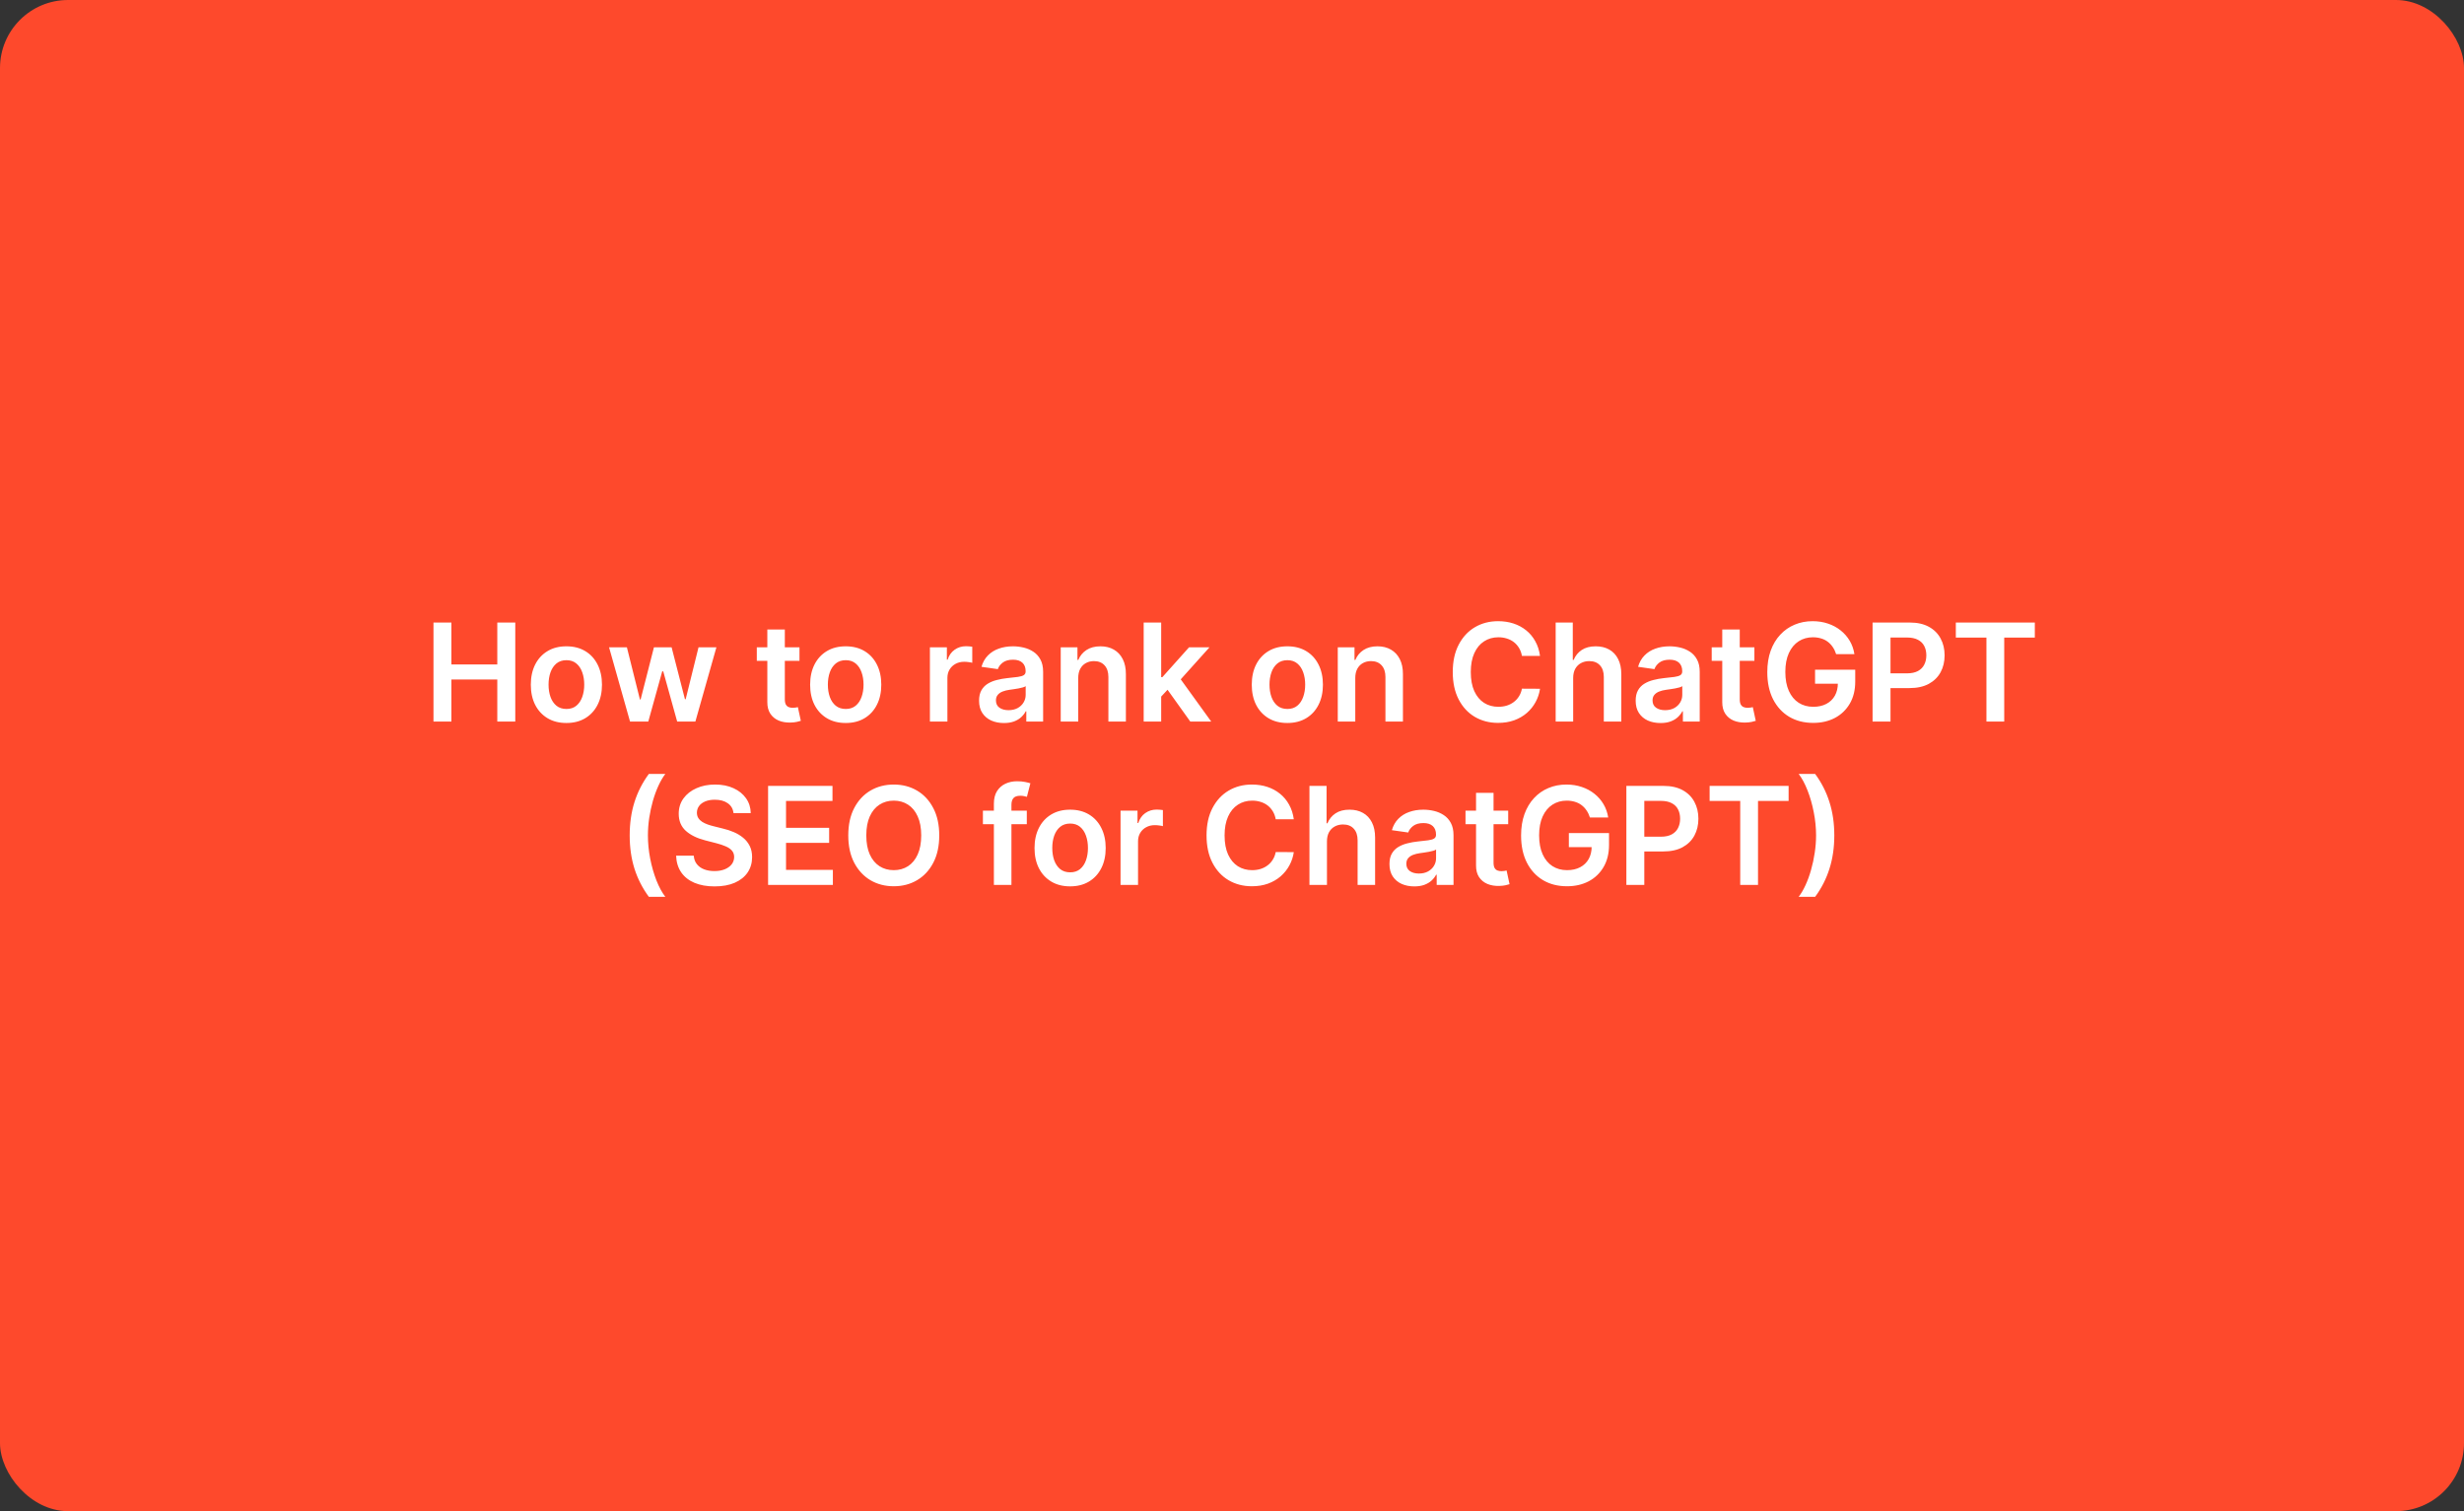 <?xml version="1.0" encoding="UTF-8"?> <svg xmlns="http://www.w3.org/2000/svg" width="543" height="333" viewBox="0 0 543 333" fill="none"><rect x="0" y="0" width="543" height="333" fill="#333333" stroke="none"/><rect width="543" height="333" rx="15" fill="#FE492C"></rect><path d="M95.527 159V137.182H99.479V146.418H109.589V137.182H113.553V159H109.589V149.732H99.479V159H95.527ZM124.819 159.32C123.221 159.32 121.836 158.968 120.664 158.265C119.492 157.562 118.583 156.578 117.936 155.314C117.297 154.05 116.978 152.572 116.978 150.882C116.978 149.192 117.297 147.711 117.936 146.44C118.583 145.168 119.492 144.181 120.664 143.478C121.836 142.775 123.221 142.423 124.819 142.423C126.417 142.423 127.801 142.775 128.973 143.478C130.145 144.181 131.051 145.168 131.69 146.44C132.336 147.711 132.659 149.192 132.659 150.882C132.659 152.572 132.336 154.05 131.69 155.314C131.051 156.578 130.145 157.562 128.973 158.265C127.801 158.968 126.417 159.32 124.819 159.32ZM124.84 156.23C125.706 156.23 126.431 155.992 127.013 155.516C127.596 155.033 128.029 154.387 128.313 153.577C128.604 152.768 128.75 151.866 128.75 150.871C128.75 149.87 128.604 148.964 128.313 148.155C128.029 147.338 127.596 146.688 127.013 146.205C126.431 145.722 125.706 145.481 124.84 145.481C123.952 145.481 123.213 145.722 122.624 146.205C122.042 146.688 121.605 147.338 121.314 148.155C121.029 148.964 120.887 149.87 120.887 150.871C120.887 151.866 121.029 152.768 121.314 153.577C121.605 154.387 122.042 155.033 122.624 155.516C123.213 155.992 123.952 156.23 124.84 156.23ZM138.841 159L134.218 142.636H138.149L141.025 154.142H141.174L144.115 142.636H148.003L150.943 154.078H151.103L153.937 142.636H157.879L153.244 159H149.228L146.16 147.942H145.936L142.868 159H138.841ZM176.184 142.636V145.619H166.777V142.636H176.184ZM169.099 138.716H172.956V154.078C172.956 154.597 173.034 154.994 173.19 155.271C173.354 155.541 173.567 155.726 173.83 155.825C174.092 155.925 174.384 155.974 174.703 155.974C174.945 155.974 175.165 155.957 175.364 155.921C175.57 155.886 175.726 155.854 175.832 155.825L176.482 158.84C176.276 158.911 175.982 158.989 175.598 159.075C175.222 159.16 174.76 159.21 174.213 159.224C173.247 159.252 172.377 159.107 171.603 158.787C170.829 158.46 170.214 157.956 169.76 157.274C169.313 156.592 169.092 155.74 169.099 154.717V138.716ZM186.371 159.32C184.773 159.32 183.388 158.968 182.216 158.265C181.045 157.562 180.135 156.578 179.489 155.314C178.85 154.05 178.53 152.572 178.53 150.882C178.53 149.192 178.85 147.711 179.489 146.44C180.135 145.168 181.045 144.181 182.216 143.478C183.388 142.775 184.773 142.423 186.371 142.423C187.969 142.423 189.354 142.775 190.526 143.478C191.698 144.181 192.604 145.168 193.243 146.44C193.889 147.711 194.212 149.192 194.212 150.882C194.212 152.572 193.889 154.05 193.243 155.314C192.604 156.578 191.698 157.562 190.526 158.265C189.354 158.968 187.969 159.32 186.371 159.32ZM186.393 156.23C187.259 156.23 187.983 155.992 188.566 155.516C189.148 155.033 189.581 154.387 189.866 153.577C190.157 152.768 190.302 151.866 190.302 150.871C190.302 149.87 190.157 148.964 189.866 148.155C189.581 147.338 189.148 146.688 188.566 146.205C187.983 145.722 187.259 145.481 186.393 145.481C185.505 145.481 184.766 145.722 184.177 146.205C183.594 146.688 183.157 147.338 182.866 148.155C182.582 148.964 182.44 149.87 182.44 150.871C182.44 151.866 182.582 152.768 182.866 153.577C183.157 154.387 183.594 155.033 184.177 155.516C184.766 155.992 185.505 156.23 186.393 156.23ZM204.927 159V142.636H208.666V145.364H208.837C209.135 144.419 209.646 143.691 210.371 143.18C211.102 142.661 211.937 142.402 212.874 142.402C213.087 142.402 213.325 142.413 213.588 142.434C213.858 142.448 214.082 142.473 214.259 142.509V146.056C214.096 145.999 213.837 145.95 213.482 145.907C213.134 145.857 212.796 145.832 212.469 145.832C211.766 145.832 211.134 145.985 210.573 146.29C210.019 146.589 209.582 147.004 209.263 147.537C208.943 148.07 208.783 148.684 208.783 149.38V159H204.927ZM221.237 159.33C220.2 159.33 219.266 159.146 218.435 158.776C217.612 158.4 216.958 157.846 216.475 157.114C215.999 156.383 215.761 155.481 215.761 154.408C215.761 153.485 215.932 152.722 216.273 152.118C216.614 151.514 217.079 151.031 217.668 150.669C218.258 150.307 218.922 150.033 219.661 149.849C220.406 149.657 221.177 149.518 221.972 149.433C222.931 149.334 223.709 149.245 224.305 149.167C224.902 149.082 225.335 148.954 225.605 148.783C225.882 148.606 226.021 148.332 226.021 147.963V147.899C226.021 147.097 225.783 146.475 225.307 146.035C224.831 145.594 224.146 145.374 223.251 145.374C222.306 145.374 221.557 145.58 221.003 145.992C220.456 146.404 220.087 146.891 219.895 147.452L216.294 146.94C216.578 145.946 217.047 145.115 217.7 144.447C218.354 143.773 219.153 143.268 220.097 142.935C221.042 142.594 222.086 142.423 223.229 142.423C224.018 142.423 224.803 142.516 225.584 142.7C226.365 142.885 227.079 143.19 227.725 143.616C228.371 144.036 228.89 144.607 229.281 145.332C229.678 146.056 229.877 146.962 229.877 148.048V159H226.17V156.752H226.042C225.808 157.207 225.477 157.633 225.051 158.031C224.632 158.421 224.103 158.737 223.464 158.979C222.832 159.213 222.089 159.33 221.237 159.33ZM222.239 156.496C223.013 156.496 223.684 156.344 224.252 156.038C224.82 155.726 225.257 155.314 225.562 154.803C225.875 154.291 226.031 153.734 226.031 153.13V151.202C225.911 151.301 225.705 151.393 225.413 151.479C225.129 151.564 224.81 151.638 224.455 151.702C224.099 151.766 223.748 151.823 223.4 151.873C223.052 151.923 222.75 151.965 222.494 152.001C221.919 152.079 221.404 152.207 220.95 152.384C220.495 152.562 220.136 152.81 219.874 153.13C219.611 153.442 219.479 153.847 219.479 154.344C219.479 155.055 219.739 155.591 220.257 155.953C220.776 156.315 221.436 156.496 222.239 156.496ZM237.612 149.412V159H233.755V142.636H237.441V145.417H237.633C238.009 144.501 238.609 143.773 239.433 143.233C240.264 142.693 241.29 142.423 242.512 142.423C243.641 142.423 244.625 142.665 245.463 143.148C246.308 143.631 246.962 144.33 247.423 145.246C247.892 146.163 248.123 147.274 248.116 148.581V159H244.259V149.178C244.259 148.084 243.975 147.228 243.407 146.61C242.846 145.992 242.068 145.683 241.074 145.683C240.399 145.683 239.799 145.832 239.273 146.131C238.755 146.422 238.347 146.844 238.048 147.398C237.757 147.952 237.612 148.624 237.612 149.412ZM255.552 153.865L255.541 149.21H256.159L262.04 142.636H266.546L259.312 150.69H258.513L255.552 153.865ZM252.036 159V137.182H255.893V159H252.036ZM262.306 159L256.979 151.553L259.579 148.837L266.919 159H262.306ZM283.695 159.32C282.097 159.32 280.713 158.968 279.541 158.265C278.369 157.562 277.46 156.578 276.813 155.314C276.174 154.05 275.855 152.572 275.855 150.882C275.855 149.192 276.174 147.711 276.813 146.44C277.46 145.168 278.369 144.181 279.541 143.478C280.713 142.775 282.097 142.423 283.695 142.423C285.294 142.423 286.678 142.775 287.85 143.478C289.022 144.181 289.928 145.168 290.567 146.44C291.213 147.711 291.536 149.192 291.536 150.882C291.536 152.572 291.213 154.05 290.567 155.314C289.928 156.578 289.022 157.562 287.85 158.265C286.678 158.968 285.294 159.32 283.695 159.32ZM283.717 156.23C284.583 156.23 285.308 155.992 285.89 155.516C286.472 155.033 286.906 154.387 287.19 153.577C287.481 152.768 287.627 151.866 287.627 150.871C287.627 149.87 287.481 148.964 287.19 148.155C286.906 147.338 286.472 146.688 285.89 146.205C285.308 145.722 284.583 145.481 283.717 145.481C282.829 145.481 282.09 145.722 281.501 146.205C280.919 146.688 280.482 147.338 280.191 148.155C279.906 148.964 279.764 149.87 279.764 150.871C279.764 151.866 279.906 152.768 280.191 153.577C280.482 154.387 280.919 155.033 281.501 155.516C282.09 155.992 282.829 156.23 283.717 156.23ZM298.666 149.412V159H294.81V142.636H298.496V145.417H298.688C299.064 144.501 299.664 143.773 300.488 143.233C301.319 142.693 302.345 142.423 303.567 142.423C304.696 142.423 305.68 142.665 306.518 143.148C307.363 143.631 308.016 144.33 308.478 145.246C308.947 146.163 309.178 147.274 309.17 148.581V159H305.314V149.178C305.314 148.084 305.03 147.228 304.462 146.61C303.901 145.992 303.123 145.683 302.129 145.683C301.454 145.683 300.854 145.832 300.328 146.131C299.81 146.422 299.401 146.844 299.103 147.398C298.812 147.952 298.666 148.624 298.666 149.412ZM339.378 144.543H335.394C335.28 143.89 335.071 143.311 334.765 142.807C334.46 142.295 334.08 141.862 333.625 141.507C333.171 141.152 332.652 140.886 332.07 140.708C331.495 140.523 330.873 140.431 330.206 140.431C329.02 140.431 327.968 140.729 327.052 141.326C326.136 141.915 325.419 142.782 324.9 143.925C324.382 145.062 324.123 146.45 324.123 148.091C324.123 149.76 324.382 151.166 324.9 152.31C325.426 153.446 326.143 154.305 327.052 154.888C327.968 155.463 329.016 155.751 330.195 155.751C330.848 155.751 331.459 155.665 332.027 155.495C332.603 155.317 333.118 155.058 333.572 154.717C334.034 154.376 334.421 153.957 334.733 153.46C335.053 152.963 335.273 152.395 335.394 151.756L339.378 151.777C339.229 152.814 338.906 153.787 338.409 154.696C337.919 155.605 337.276 156.408 336.48 157.104C335.685 157.793 334.755 158.332 333.689 158.723C332.624 159.107 331.441 159.298 330.142 159.298C328.224 159.298 326.512 158.854 325.007 157.967C323.501 157.079 322.315 155.797 321.449 154.121C320.582 152.445 320.149 150.435 320.149 148.091C320.149 145.74 320.586 143.73 321.459 142.061C322.333 140.385 323.522 139.103 325.028 138.215C326.534 137.327 328.238 136.884 330.142 136.884C331.356 136.884 332.485 137.054 333.529 137.395C334.574 137.736 335.504 138.237 336.321 138.897C337.137 139.55 337.809 140.353 338.334 141.305C338.867 142.249 339.215 143.329 339.378 144.543ZM346.684 149.412V159H342.827V137.182H346.599V145.417H346.79C347.174 144.494 347.767 143.766 348.569 143.233C349.379 142.693 350.409 142.423 351.659 142.423C352.795 142.423 353.786 142.661 354.631 143.137C355.476 143.613 356.13 144.309 356.591 145.225C357.06 146.141 357.295 147.26 357.295 148.581V159H353.438V149.178C353.438 148.077 353.154 147.221 352.586 146.61C352.025 145.992 351.236 145.683 350.221 145.683C349.539 145.683 348.928 145.832 348.388 146.131C347.856 146.422 347.437 146.844 347.131 147.398C346.833 147.952 346.684 148.624 346.684 149.412ZM365.934 159.33C364.898 159.33 363.964 159.146 363.133 158.776C362.309 158.4 361.655 157.846 361.172 157.114C360.697 156.383 360.459 155.481 360.459 154.408C360.459 153.485 360.629 152.722 360.97 152.118C361.311 151.514 361.776 151.031 362.366 150.669C362.955 150.307 363.619 150.033 364.358 149.849C365.104 149.657 365.874 149.518 366.67 149.433C367.628 149.334 368.406 149.245 369.003 149.167C369.599 149.082 370.032 148.954 370.302 148.783C370.579 148.606 370.718 148.332 370.718 147.963V147.899C370.718 147.097 370.48 146.475 370.004 146.035C369.528 145.594 368.843 145.374 367.948 145.374C367.003 145.374 366.254 145.58 365.7 145.992C365.153 146.404 364.784 146.891 364.592 147.452L360.991 146.94C361.275 145.946 361.744 145.115 362.398 144.447C363.051 143.773 363.85 143.268 364.795 142.935C365.739 142.594 366.783 142.423 367.927 142.423C368.715 142.423 369.5 142.516 370.281 142.7C371.062 142.885 371.776 143.19 372.422 143.616C373.069 144.036 373.587 144.607 373.978 145.332C374.376 146.056 374.574 146.962 374.574 148.048V159H370.867V156.752H370.739C370.505 157.207 370.175 157.633 369.748 158.031C369.329 158.421 368.8 158.737 368.161 158.979C367.529 159.213 366.787 159.33 365.934 159.33ZM366.936 156.496C367.71 156.496 368.381 156.344 368.949 156.038C369.518 155.726 369.954 155.314 370.26 154.803C370.572 154.291 370.729 153.734 370.729 153.13V151.202C370.608 151.301 370.402 151.393 370.111 151.479C369.827 151.564 369.507 151.638 369.152 151.702C368.797 151.766 368.445 151.823 368.097 151.873C367.749 151.923 367.447 151.965 367.192 152.001C366.616 152.079 366.101 152.207 365.647 152.384C365.192 152.562 364.834 152.81 364.571 153.13C364.308 153.442 364.177 153.847 364.177 154.344C364.177 155.055 364.436 155.591 364.954 155.953C365.473 156.315 366.133 156.496 366.936 156.496ZM386.623 142.636V145.619H377.216V142.636H386.623ZM379.539 138.716H383.395V154.078C383.395 154.597 383.474 154.994 383.63 155.271C383.793 155.541 384.006 155.726 384.269 155.825C384.532 155.925 384.823 155.974 385.143 155.974C385.384 155.974 385.604 155.957 385.803 155.921C386.009 155.886 386.165 155.854 386.272 155.825L386.922 158.84C386.716 158.911 386.421 158.989 386.037 159.075C385.661 159.16 385.199 159.21 384.653 159.224C383.687 159.252 382.817 159.107 382.042 158.787C381.268 158.46 380.654 157.956 380.199 157.274C379.752 156.592 379.532 155.74 379.539 154.717V138.716ZM404.636 144.149C404.458 143.574 404.213 143.059 403.901 142.604C403.595 142.143 403.226 141.749 402.793 141.422C402.366 141.095 401.876 140.85 401.322 140.687C400.768 140.516 400.165 140.431 399.511 140.431C398.339 140.431 397.295 140.726 396.379 141.315C395.463 141.905 394.742 142.771 394.217 143.915C393.698 145.051 393.439 146.436 393.439 148.07C393.439 149.717 393.698 151.113 394.217 152.256C394.735 153.4 395.456 154.27 396.379 154.866C397.303 155.456 398.375 155.751 399.597 155.751C400.705 155.751 401.663 155.538 402.473 155.112C403.29 154.685 403.918 154.082 404.359 153.3C404.799 152.512 405.019 151.589 405.019 150.531L405.914 150.669H399.991V147.58H408.844V150.2C408.844 152.068 408.446 153.684 407.651 155.048C406.855 156.411 405.761 157.462 404.369 158.201C402.977 158.933 401.379 159.298 399.575 159.298C397.565 159.298 395.8 158.847 394.281 157.945C392.768 157.036 391.585 155.747 390.733 154.078C389.888 152.402 389.465 150.413 389.465 148.112C389.465 146.351 389.714 144.778 390.211 143.393C390.715 142.008 391.418 140.832 392.32 139.866C393.222 138.893 394.281 138.155 395.495 137.651C396.71 137.139 398.031 136.884 399.458 136.884C400.665 136.884 401.791 137.061 402.835 137.416C403.879 137.764 404.806 138.261 405.616 138.908C406.433 139.554 407.104 140.321 407.629 141.209C408.155 142.097 408.499 143.077 408.663 144.149H404.636ZM412.666 159V137.182H420.847C422.524 137.182 423.93 137.494 425.066 138.119C426.21 138.744 427.073 139.604 427.655 140.697C428.244 141.784 428.539 143.02 428.539 144.405C428.539 145.804 428.244 147.047 427.655 148.134C427.066 149.22 426.195 150.076 425.045 150.701C423.894 151.319 422.477 151.628 420.794 151.628H415.372V148.379H420.262C421.242 148.379 422.044 148.208 422.669 147.867C423.294 147.526 423.756 147.058 424.054 146.461C424.36 145.864 424.512 145.179 424.512 144.405C424.512 143.631 424.36 142.949 424.054 142.359C423.756 141.77 423.291 141.312 422.659 140.985C422.034 140.651 421.227 140.484 420.24 140.484H416.618V159H412.666ZM431.013 140.495V137.182H448.421V140.495H441.678V159H437.757V140.495H431.013ZM138.767 184.091C138.767 181.428 139.118 178.981 139.821 176.751C140.531 174.513 141.586 172.447 142.985 170.55H146.618C146.078 171.254 145.574 172.116 145.105 173.139C144.637 174.155 144.228 175.27 143.88 176.484C143.539 177.692 143.269 178.945 143.07 180.245C142.879 181.545 142.783 182.827 142.783 184.091C142.783 185.774 142.95 187.479 143.284 189.205C143.624 190.93 144.083 192.532 144.658 194.009C145.24 195.479 145.894 196.683 146.618 197.621H142.985C141.586 195.724 140.531 193.661 139.821 191.431C139.118 189.194 138.767 186.747 138.767 184.091ZM161.642 179.18C161.543 178.249 161.124 177.525 160.385 177.006C159.653 176.488 158.702 176.229 157.53 176.229C156.706 176.229 155.999 176.353 155.41 176.602C154.82 176.85 154.369 177.187 154.057 177.614C153.744 178.04 153.585 178.526 153.577 179.073C153.577 179.528 153.68 179.922 153.886 180.256C154.099 180.589 154.387 180.874 154.749 181.108C155.112 181.335 155.513 181.527 155.953 181.683C156.393 181.839 156.837 181.971 157.285 182.077L159.33 182.589C160.154 182.781 160.946 183.04 161.706 183.366C162.473 183.693 163.158 184.105 163.762 184.602C164.373 185.099 164.856 185.7 165.211 186.403C165.566 187.106 165.744 187.93 165.744 188.874C165.744 190.153 165.417 191.278 164.763 192.251C164.11 193.217 163.165 193.974 161.93 194.521C160.701 195.06 159.213 195.33 157.466 195.33C155.768 195.33 154.295 195.067 153.045 194.542C151.802 194.016 150.829 193.249 150.126 192.241C149.43 191.232 149.053 190.004 148.996 188.555H152.885C152.942 189.315 153.176 189.947 153.588 190.451C154 190.955 154.536 191.332 155.197 191.58C155.864 191.829 156.61 191.953 157.434 191.953C158.293 191.953 159.046 191.825 159.692 191.57C160.346 191.307 160.857 190.945 161.227 190.483C161.596 190.014 161.784 189.467 161.791 188.842C161.784 188.274 161.617 187.805 161.29 187.436C160.964 187.06 160.506 186.747 159.916 186.499C159.334 186.243 158.652 186.016 157.871 185.817L155.388 185.178C153.592 184.716 152.171 184.016 151.127 183.079C150.09 182.134 149.572 180.881 149.572 179.318C149.572 178.033 149.92 176.907 150.616 175.941C151.319 174.975 152.274 174.226 153.482 173.693C154.689 173.153 156.056 172.884 157.583 172.884C159.131 172.884 160.488 173.153 161.653 173.693C162.825 174.226 163.744 174.968 164.412 175.92C165.08 176.864 165.424 177.951 165.445 179.18H161.642ZM169.267 195V173.182H183.458V176.495H173.22V182.418H182.722V185.732H173.22V191.687H183.543V195H169.267ZM206.986 184.091C206.986 186.442 206.545 188.455 205.665 190.131C204.791 191.8 203.598 193.079 202.085 193.967C200.579 194.854 198.871 195.298 196.961 195.298C195.05 195.298 193.339 194.854 191.826 193.967C190.32 193.072 189.127 191.79 188.246 190.121C187.373 188.445 186.936 186.435 186.936 184.091C186.936 181.74 187.373 179.73 188.246 178.061C189.127 176.385 190.32 175.103 191.826 174.215C193.339 173.327 195.05 172.884 196.961 172.884C198.871 172.884 200.579 173.327 202.085 174.215C203.598 175.103 204.791 176.385 205.665 178.061C206.545 179.73 206.986 181.74 206.986 184.091ZM203.012 184.091C203.012 182.436 202.753 181.04 202.234 179.904C201.723 178.761 201.013 177.898 200.104 177.315C199.194 176.726 198.147 176.431 196.961 176.431C195.775 176.431 194.727 176.726 193.818 177.315C192.909 177.898 192.195 178.761 191.677 179.904C191.165 181.04 190.91 182.436 190.91 184.091C190.91 185.746 191.165 187.145 191.677 188.288C192.195 189.425 192.909 190.288 193.818 190.877C194.727 191.46 195.775 191.751 196.961 191.751C198.147 191.751 199.194 191.46 200.104 190.877C201.013 190.288 201.723 189.425 202.234 188.288C202.753 187.145 203.012 185.746 203.012 184.091ZM226.282 178.636V181.619H216.608V178.636H226.282ZM219.027 195V177.092C219.027 175.991 219.254 175.075 219.708 174.343C220.17 173.612 220.788 173.065 221.562 172.702C222.336 172.34 223.196 172.159 224.14 172.159C224.808 172.159 225.401 172.212 225.919 172.319C226.438 172.425 226.821 172.521 227.07 172.607L226.303 175.589C226.14 175.54 225.934 175.49 225.685 175.44C225.436 175.384 225.159 175.355 224.854 175.355C224.137 175.355 223.629 175.529 223.331 175.877C223.039 176.218 222.894 176.708 222.894 177.347V195H219.027ZM235.824 195.32C234.226 195.32 232.841 194.968 231.67 194.265C230.498 193.562 229.589 192.578 228.942 191.314C228.303 190.05 227.983 188.572 227.983 186.882C227.983 185.192 228.303 183.711 228.942 182.44C229.589 181.168 230.498 180.181 231.67 179.478C232.841 178.775 234.226 178.423 235.824 178.423C237.422 178.423 238.807 178.775 239.979 179.478C241.151 180.181 242.057 181.168 242.696 182.44C243.342 183.711 243.665 185.192 243.665 186.882C243.665 188.572 243.342 190.05 242.696 191.314C242.057 192.578 241.151 193.562 239.979 194.265C238.807 194.968 237.422 195.32 235.824 195.32ZM235.846 192.23C236.712 192.23 237.437 191.992 238.019 191.516C238.601 191.033 239.035 190.387 239.319 189.577C239.61 188.768 239.756 187.866 239.756 186.871C239.756 185.87 239.61 184.964 239.319 184.155C239.035 183.338 238.601 182.688 238.019 182.205C237.437 181.722 236.712 181.481 235.846 181.481C234.958 181.481 234.219 181.722 233.63 182.205C233.047 182.688 232.611 183.338 232.319 184.155C232.035 184.964 231.893 185.87 231.893 186.871C231.893 187.866 232.035 188.768 232.319 189.577C232.611 190.387 233.047 191.033 233.63 191.516C234.219 191.992 234.958 192.23 235.846 192.23ZM246.939 195V178.636H250.678V181.364H250.848C251.147 180.419 251.658 179.691 252.382 179.18C253.114 178.661 253.949 178.402 254.886 178.402C255.099 178.402 255.337 178.413 255.6 178.434C255.87 178.448 256.093 178.473 256.271 178.509V182.056C256.108 181.999 255.848 181.95 255.493 181.907C255.145 181.857 254.808 181.832 254.481 181.832C253.778 181.832 253.146 181.985 252.585 182.29C252.031 182.589 251.594 183.004 251.275 183.537C250.955 184.07 250.795 184.684 250.795 185.38V195H246.939ZM285.12 180.543H281.136C281.022 179.89 280.813 179.311 280.507 178.807C280.202 178.295 279.822 177.862 279.368 177.507C278.913 177.152 278.395 176.886 277.812 176.708C277.237 176.523 276.615 176.431 275.948 176.431C274.762 176.431 273.711 176.729 272.794 177.326C271.878 177.915 271.161 178.782 270.642 179.925C270.124 181.062 269.865 182.45 269.865 184.091C269.865 185.76 270.124 187.166 270.642 188.31C271.168 189.446 271.885 190.305 272.794 190.888C273.711 191.463 274.758 191.751 275.937 191.751C276.591 191.751 277.201 191.665 277.77 191.495C278.345 191.317 278.86 191.058 279.314 190.717C279.776 190.376 280.163 189.957 280.475 189.46C280.795 188.963 281.015 188.395 281.136 187.756L285.12 187.777C284.971 188.814 284.648 189.787 284.151 190.696C283.661 191.605 283.018 192.408 282.223 193.104C281.427 193.793 280.497 194.332 279.431 194.723C278.366 195.107 277.184 195.298 275.884 195.298C273.966 195.298 272.255 194.854 270.749 193.967C269.243 193.079 268.057 191.797 267.191 190.121C266.324 188.445 265.891 186.435 265.891 184.091C265.891 181.74 266.328 179.73 267.201 178.061C268.075 176.385 269.265 175.103 270.77 174.215C272.276 173.327 273.98 172.884 275.884 172.884C277.098 172.884 278.228 173.054 279.272 173.395C280.316 173.736 281.246 174.237 282.063 174.897C282.88 175.55 283.551 176.353 284.076 177.305C284.609 178.249 284.957 179.329 285.12 180.543ZM292.426 185.412V195H288.569V173.182H292.341V181.417H292.532C292.916 180.494 293.509 179.766 294.312 179.233C295.121 178.693 296.151 178.423 297.401 178.423C298.537 178.423 299.528 178.661 300.373 179.137C301.219 179.613 301.872 180.309 302.334 181.225C302.802 182.141 303.037 183.26 303.037 184.581V195H299.18V185.178C299.18 184.077 298.896 183.221 298.328 182.61C297.767 181.992 296.979 181.683 295.963 181.683C295.281 181.683 294.67 181.832 294.131 182.131C293.598 182.422 293.179 182.844 292.873 183.398C292.575 183.952 292.426 184.624 292.426 185.412ZM311.677 195.33C310.64 195.33 309.706 195.146 308.875 194.776C308.051 194.4 307.398 193.846 306.915 193.114C306.439 192.383 306.201 191.481 306.201 190.408C306.201 189.485 306.371 188.722 306.712 188.118C307.053 187.514 307.518 187.031 308.108 186.669C308.697 186.307 309.361 186.033 310.1 185.849C310.846 185.657 311.616 185.518 312.412 185.433C313.371 185.334 314.148 185.245 314.745 185.167C315.341 185.082 315.775 184.954 316.045 184.783C316.322 184.606 316.46 184.332 316.46 183.963V183.899C316.46 183.097 316.222 182.475 315.746 182.035C315.27 181.594 314.585 181.374 313.69 181.374C312.746 181.374 311.996 181.58 311.442 181.992C310.895 182.404 310.526 182.891 310.334 183.452L306.733 182.94C307.018 181.946 307.486 181.115 308.14 180.447C308.793 179.773 309.592 179.268 310.537 178.935C311.481 178.594 312.525 178.423 313.669 178.423C314.457 178.423 315.242 178.516 316.023 178.7C316.805 178.885 317.518 179.19 318.165 179.616C318.811 180.036 319.329 180.607 319.72 181.332C320.118 182.056 320.317 182.962 320.317 184.048V195H316.609V192.752H316.481C316.247 193.207 315.917 193.633 315.491 194.031C315.072 194.421 314.542 194.737 313.903 194.979C313.271 195.213 312.529 195.33 311.677 195.33ZM312.678 192.496C313.452 192.496 314.123 192.344 314.692 192.038C315.26 191.726 315.697 191.314 316.002 190.803C316.314 190.291 316.471 189.734 316.471 189.13V187.202C316.35 187.301 316.144 187.393 315.853 187.479C315.569 187.564 315.249 187.638 314.894 187.702C314.539 187.766 314.187 187.823 313.839 187.873C313.491 187.923 313.189 187.965 312.934 188.001C312.358 188.079 311.844 188.207 311.389 188.384C310.934 188.562 310.576 188.81 310.313 189.13C310.05 189.442 309.919 189.847 309.919 190.344C309.919 191.055 310.178 191.591 310.697 191.953C311.215 192.315 311.876 192.496 312.678 192.496ZM332.366 178.636V181.619H322.959V178.636H332.366ZM325.281 174.716H329.138V190.078C329.138 190.597 329.216 190.994 329.372 191.271C329.535 191.541 329.748 191.726 330.011 191.825C330.274 191.925 330.565 191.974 330.885 191.974C331.126 191.974 331.346 191.957 331.545 191.921C331.751 191.886 331.907 191.854 332.014 191.825L332.664 194.84C332.458 194.911 332.163 194.989 331.78 195.075C331.403 195.16 330.942 195.21 330.395 195.224C329.429 195.252 328.559 195.107 327.785 194.787C327.01 194.46 326.396 193.956 325.942 193.274C325.494 192.592 325.274 191.74 325.281 190.717V174.716ZM350.378 180.149C350.2 179.574 349.955 179.059 349.643 178.604C349.337 178.143 348.968 177.749 348.535 177.422C348.109 177.095 347.619 176.85 347.065 176.687C346.511 176.516 345.907 176.431 345.254 176.431C344.082 176.431 343.038 176.726 342.121 177.315C341.205 177.905 340.484 178.771 339.959 179.915C339.44 181.051 339.181 182.436 339.181 184.07C339.181 185.717 339.44 187.113 339.959 188.256C340.477 189.4 341.198 190.27 342.121 190.866C343.045 191.456 344.117 191.751 345.339 191.751C346.447 191.751 347.406 191.538 348.215 191.112C349.032 190.685 349.661 190.082 350.101 189.3C350.541 188.512 350.761 187.589 350.761 186.531L351.656 186.669H345.733V183.58H354.586V186.2C354.586 188.068 354.188 189.684 353.393 191.048C352.597 192.411 351.504 193.462 350.112 194.201C348.719 194.933 347.121 195.298 345.317 195.298C343.308 195.298 341.543 194.847 340.023 193.945C338.51 193.036 337.327 191.747 336.475 190.078C335.63 188.402 335.207 186.413 335.207 184.112C335.207 182.351 335.456 180.778 335.953 179.393C336.457 178.008 337.161 176.832 338.062 175.866C338.964 174.893 340.023 174.155 341.237 173.651C342.452 173.139 343.773 172.884 345.2 172.884C346.408 172.884 347.533 173.061 348.577 173.416C349.621 173.764 350.548 174.261 351.358 174.908C352.175 175.554 352.846 176.321 353.371 177.209C353.897 178.097 354.241 179.077 354.405 180.149H350.378ZM358.408 195V173.182H366.59C368.266 173.182 369.672 173.494 370.808 174.119C371.952 174.744 372.815 175.604 373.397 176.697C373.987 177.784 374.281 179.02 374.281 180.405C374.281 181.804 373.987 183.047 373.397 184.134C372.808 185.22 371.938 186.076 370.787 186.701C369.637 187.319 368.22 187.628 366.536 187.628H361.114V184.379H366.004C366.984 184.379 367.786 184.208 368.411 183.867C369.036 183.526 369.498 183.058 369.796 182.461C370.102 181.864 370.254 181.179 370.254 180.405C370.254 179.631 370.102 178.949 369.796 178.359C369.498 177.77 369.033 177.312 368.401 176.985C367.776 176.651 366.97 176.484 365.982 176.484H362.36V195H358.408ZM376.756 176.495V173.182H394.163V176.495H387.42V195H383.499V176.495H376.756ZM404.231 184.091C404.231 186.747 403.876 189.194 403.165 191.431C402.462 193.661 401.411 195.724 400.012 197.621H396.379C396.926 196.918 397.43 196.058 397.892 195.043C398.361 194.027 398.766 192.912 399.107 191.697C399.455 190.483 399.724 189.226 399.916 187.926C400.115 186.626 400.214 185.348 400.214 184.091C400.214 182.408 400.044 180.703 399.703 178.977C399.369 177.251 398.911 175.65 398.329 174.173C397.754 172.695 397.104 171.488 396.379 170.55H400.012C401.411 172.447 402.462 174.513 403.165 176.751C403.876 178.981 404.231 181.428 404.231 184.091Z" fill="white"></path></svg> 